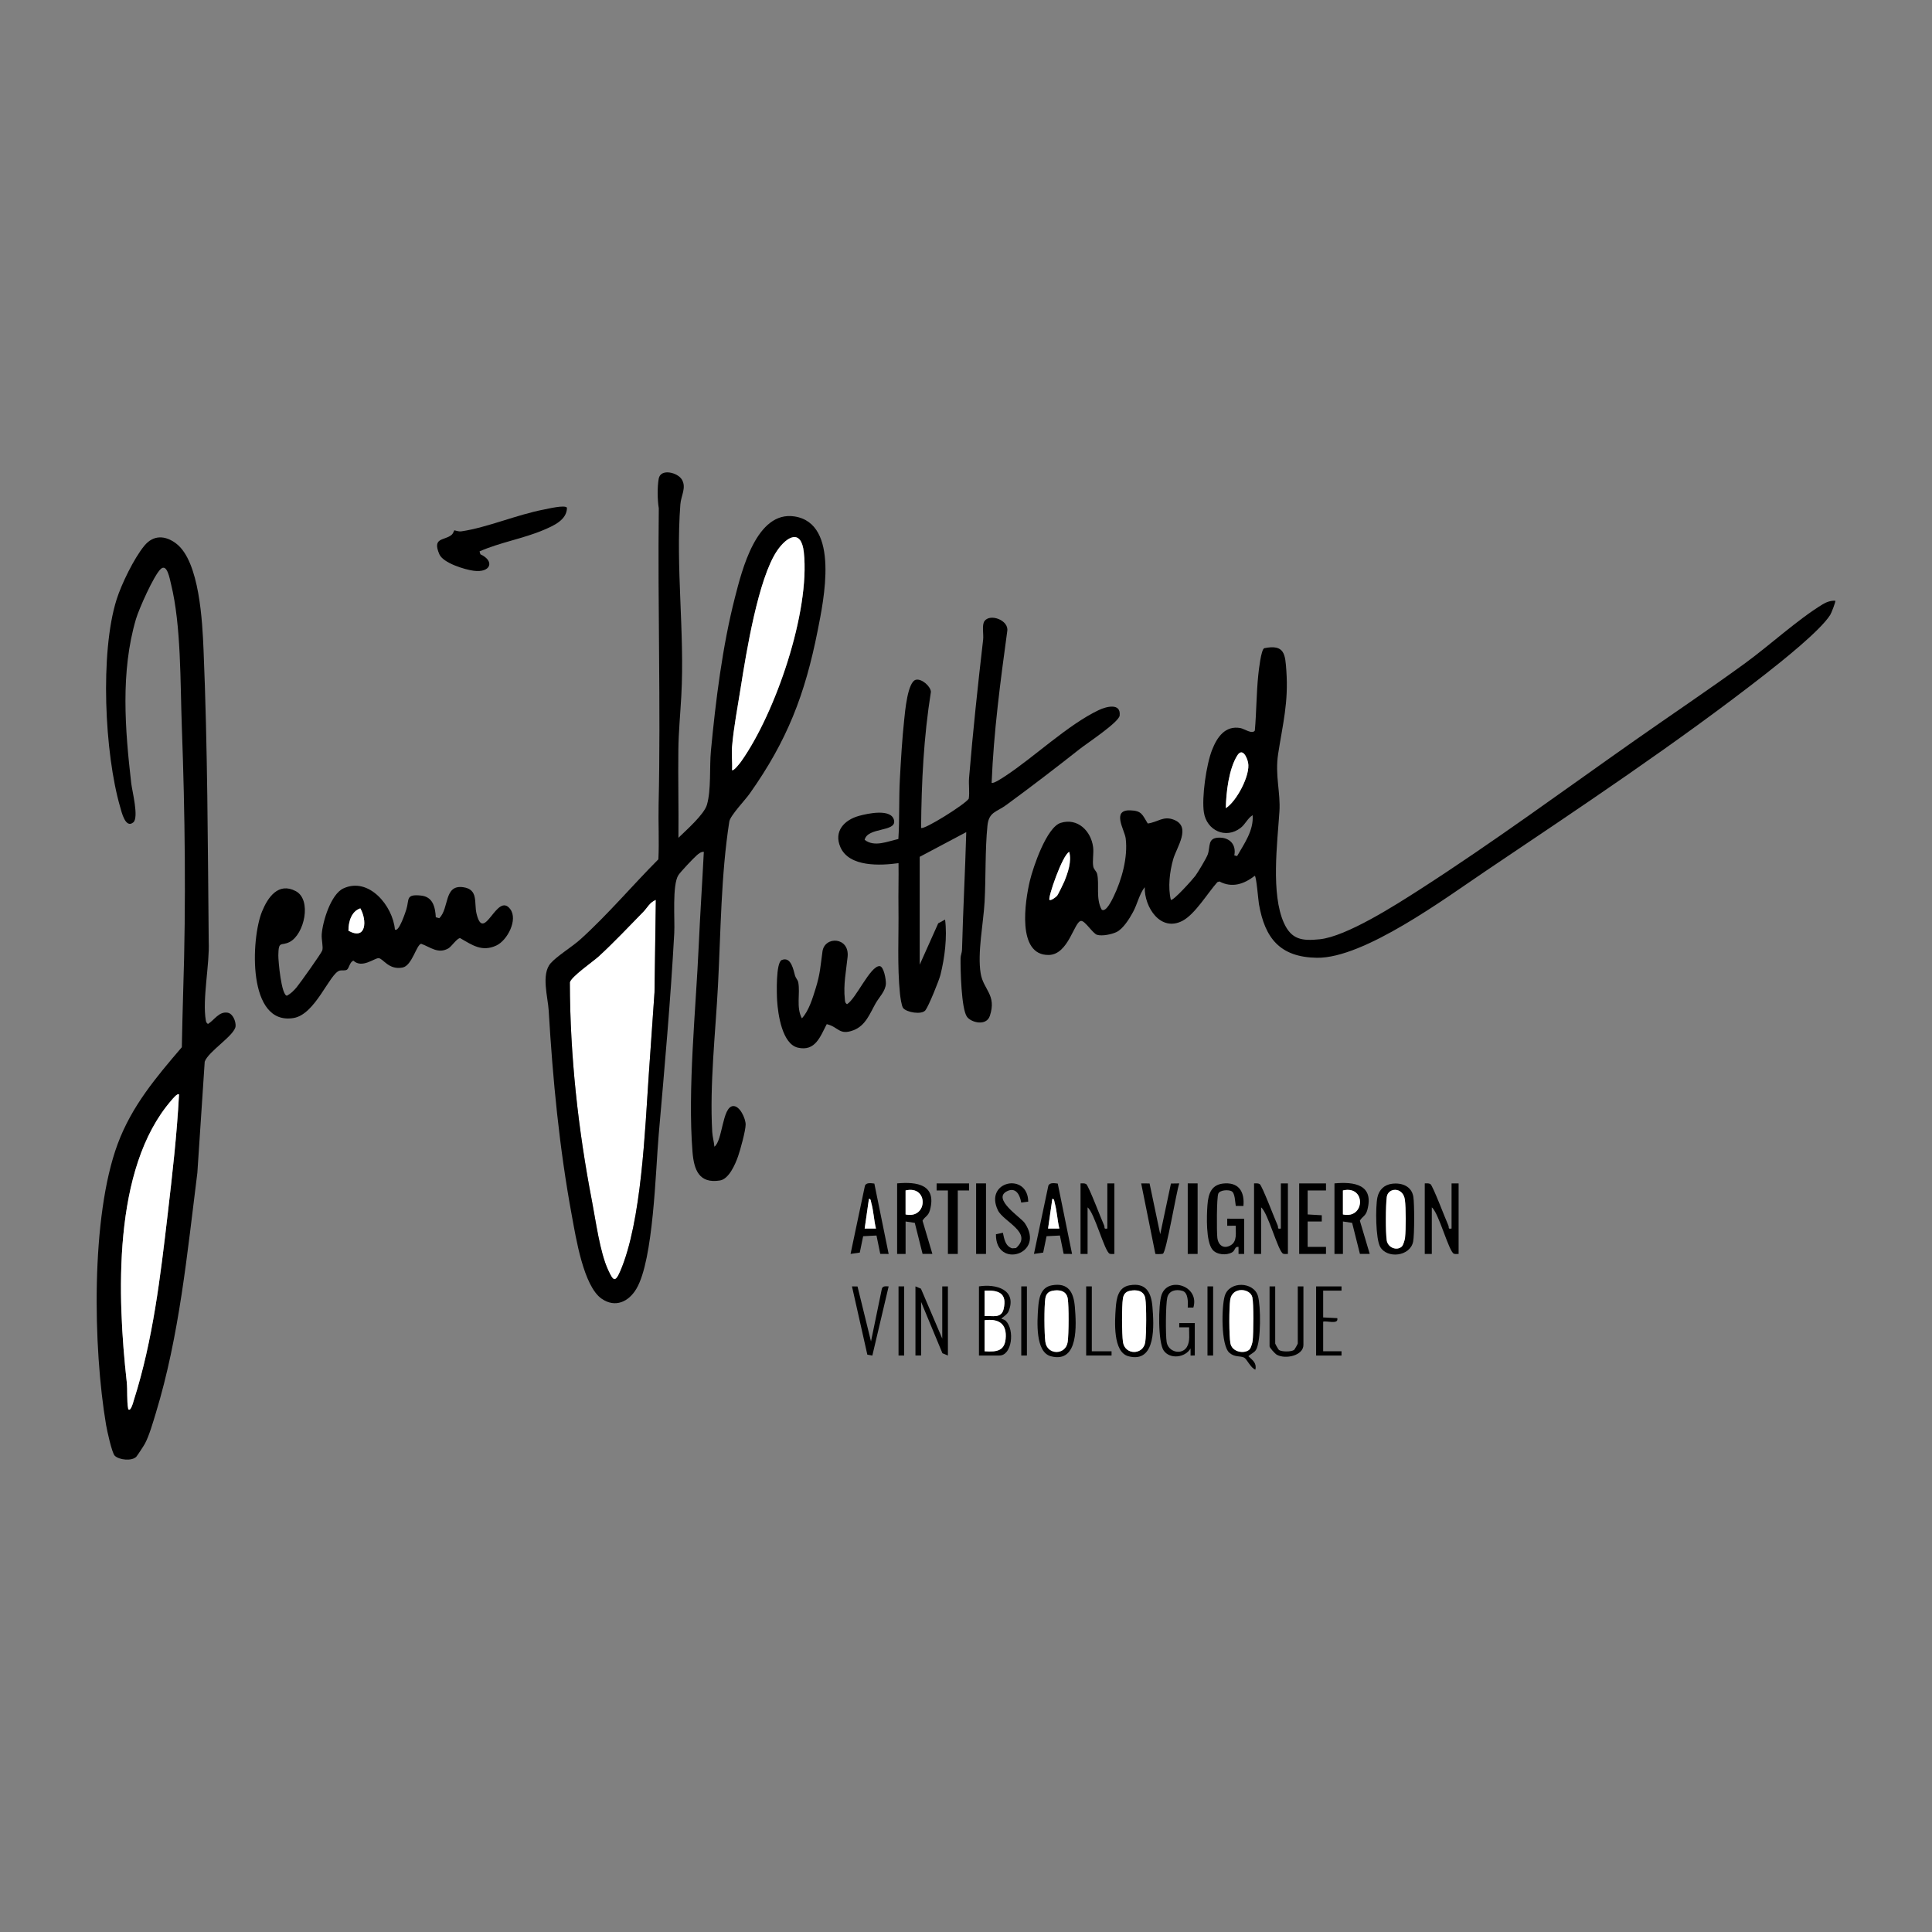 <svg viewBox="0 0 198.425 198.425" version="1.1" xmlns="http://www.w3.org/2000/svg" id="Lager_1">
  
  <rect x="0" y="0" width="198.425" height="198.425" fill="#808080" stroke="none"/>
  
  <defs>
    <style>
      .st0 {
        fill: #fff;
      }
    </style>
  </defs>
  <path d="M58.229,52.142c0,1.266-1.387,1.857-2.407,2.292-2.061.879-4.496,1.277-6.571,2.196l.089.297c1.512.698,1.063,1.933-.705,1.691-.942-.129-3.127-.797-3.514-1.7-.742-1.733.478-1.38,1.228-1.96.217-.168.283-.474.307-.491.031-.021.405.152.74.103,2.619-.383,5.714-1.718,8.491-2.244.415-.079,2.12-.495,2.342-.184Z"></path>
  <path d="M137.055,121.54c2.049-.191,4.074.127,3.377,2.726-.173.647-.493.635-.768,1.104l1.013,3.413-1.008-.005-.799-3.185-.945-.141v3.333h-.869v-7.245ZM137.924,124.728c2.293.505,2.389-3.027,0-2.463v2.463Z"></path>
  <path d="M92.138,121.54c2.049-.191,4.074.127,3.377,2.726-.173.647-.493.635-.768,1.104l1.013,3.413-1.008-.005-.799-3.185-.945-.141v3.333h-.869v-7.245ZM93.007,124.728c2.293.505,2.389-3.027,0-2.463v2.463Z"></path>
  <path d="M142.962,121.578c1.005-.132,2.027.246,2.197,1.349.112.728.117,3.904-.024,4.594-.312,1.535-2.671,1.769-3.379.547-.478-.825-.497-4.111-.291-5.086.165-.782.697-1.299,1.496-1.404ZM143.973,128.022c.148-.139.306-.675.331-.9.095-.855.098-3.063-.017-3.902-.186-1.35-1.722-1.259-1.857-.295-.116.832-.133,3.664-.004,4.474.117.742,1.042,1.097,1.548.623Z"></path>
  <path d="M110.974,121.54c.197-.002.398-.037.581.072.245.145,1.565,3.644,1.844,4.248.095.206-.087.393.329.317v-4.637h.724v7.245c-.155-.009-.344.034-.485-.022-.521-.207-1.556-4.215-2.268-4.76v4.781h-.724v-7.245Z"></path>
  <path d="M128.796,121.54c.197-.002.398-.037.581.072.245.145,1.565,3.644,1.844,4.248.095.206-.087.393.329.317v-4.637h.724v7.245c-.155-.009-.344.034-.485-.022-.521-.207-1.556-4.215-2.268-4.76v4.781h-.724v-7.245Z"></path>
  <path d="M146.328,121.54c.197-.002.398-.037.581.072.245.145,1.565,3.644,1.844,4.248.095.206-.087.393.329.317v-4.637h.724v7.245c-.155-.009-.344.034-.485-.022-.521-.207-1.556-4.215-2.268-4.76v4.781h-.724v-7.245Z"></path>
  <path d="M127.782,128.785l-.579.001-.001-.724c-.421-.066-.302.357-.667.563-.577.325-1.562.262-2.007-.28-.684-.834-.601-3.463-.519-4.564.091-1.228.42-2.187,1.825-2.243,1.506-.061,1.993.991,1.87,2.324l-.784-.009c-.076-.396-.067-1.328-.44-1.515-.335-.168-1.195-.123-1.355.251-.174.407-.171,3.925-.099,4.534.091.772.649,1.187,1.362.777.712-.409.505-1.318.525-2.012l-.871.002 0-.726,1.739.001v3.622Z"></path>
  <path d="M108.636,121.56l1.469,7.225-.863-.008-.386-1.884-1.37.071-.346,1.682-.948.137,1.476-6.999c.132-.357.645-.267.968-.225ZM108.8,126.176c-.21-.858-.241-1.787-.479-2.636-.042-.15-.034-.439-.243-.405l-.436,3.041,1.159-0Z"></path>
  <path d="M89.8,121.56l1.469,7.225-.863-.008-.386-1.884-1.37.071-.346,1.682-.948.137,1.476-6.999c.132-.357.645-.267.968-.225ZM89.964,126.176c-.21-.858-.241-1.787-.479-2.636-.042-.15-.034-.439-.243-.405l-.436,3.041,1.159-0Z"></path>
  <path d="M105.604,123.415l-.721.093c-.123-.75-.529-1.617-1.445-1.171-1.606.783,1.408,2.693,1.803,3.269,2.196,3.21-3.002,4.777-2.953,1.157l.715-.153c.132.621.245,1.38.952,1.599l.397-.028c1.785-1.593-1.289-2.69-1.862-3.88-1.451-3.015,3.075-3.941,3.115-.887Z"></path>
  <path d="M128.939,140.666c-.456-.119-.898-1.108-1.157-1.233-.443-.214-.954-.001-1.525-.504-.879-.774-.798-4.752-.469-5.835.47-1.551,2.963-1.468,3.406 0.0.301.997.329,4.659-.192,5.533-.187.313-.542.416-.784.662.431.424.862.683.72,1.377ZM128.324,138.6c.148-.138.306-.677.331-.901.084-.755.115-3.815-.035-4.464-.217-.936-2.073-1.124-2.273.273-.12.834-.122,3.631.021,4.444.162.923,1.44,1.132,1.957.648Z"></path>
  <path d="M118.067,121.548l1.093,5.21,1.101-5.203.855-.014c-.295.833-1.333,7.107-1.685,7.224-.125.042-.727.053-.771.011l-1.456-7.236.863.007Z"></path>
  <path d="M108.038,132.007c1.697-.305,2.233.734,2.354,2.213.146,1.787.425,5.838-2.466,5.073-1.609-.426-1.402-3.588-1.305-4.936.073-1.008.245-2.14,1.416-2.35ZM108.034,132.584c-.409.096-.61.37-.674.774-.128.81-.112,3.639.005,4.469.193,1.37,2.095,1.369,2.291,0,.117-.819.132-3.669.005-4.469-.128-.805-.91-.943-1.626-.774Z"></path>
  <path d="M116.007,132.007c1.697-.305,2.233.734,2.354,2.213.146,1.787.425,5.838-2.466,5.073-1.609-.426-1.402-3.588-1.305-4.936.073-1.008.245-2.14,1.416-2.35ZM116.003,132.584c-.409.096-.61.37-.674.774-.128.81-.112,3.639.005,4.469.193,1.37,2.095,1.369,2.291,0,.117-.819.132-3.669.005-4.469-.128-.805-.91-.943-1.626-.774Z"></path>
  <polygon points="94.021 132.118 94.584 132.352 96.774 137.479 96.774 132.118 97.354 132.118 97.354 139.217 96.791 138.983 94.601 133.711 94.601 139.217 94.021 139.217 94.021 132.118"></polygon>
  <path d="M100.542,132.118c1.757-.282,3.923.337,3.053,2.546-.16.406-.805.715-.733.785.021.021.302.068.442.21.927.94.631,3.559-.66,3.559h-2.101v-7.1ZM101.121,132.552v2.608c.81-.042,1.724.279,1.957-.719.379-1.626-.502-1.955-1.957-1.889ZM101.121,135.595v3.188c1.318.091,2.137-.047,2.178-1.527.039-1.429-.889-1.829-2.178-1.66Z"></path>
  <polygon points="136.185 121.54 136.186 122.266 134.302 122.265 134.302 124.728 135.753 124.812 135.752 125.453 134.302 125.452 134.302 128.061 136.186 128.06 136.185 128.785 133.432 128.785 133.432 121.54 136.185 121.54"></polygon>
  <path d="M122.71,139.217l-.434.001-.002-.725c-.535.938-2.104,1.143-2.754.22-.594-.842-.569-4.754-.221-5.732.687-1.932,3.934-.921,3.265,1.311l-.578 0c.032-.5.068-1.527-.536-1.711-.662-.202-1.401-.038-1.567.691-.164.72-.182,3.807-.063,4.561.166,1.047,1.565,1.367,2.081.503.358-.6.199-1.354.23-2.017l-1.016 0-0-.433,1.595-.001v3.333Z"></path>
  <path d="M130.969,132.118v5.868c0,.038.324.624.386.664.308.198,1.236.198,1.546,0,.062-.04.386-.625.386-.664v-5.868h.58v6.013c0,1.099-1.849,1.506-2.741,1.002-.173-.098-.737-.717-.737-.857v-6.158h.58Z"></path>
  <polygon points="99.527 121.54 99.528 122.266 98.368 122.265 98.368 128.785 97.354 128.785 97.354 122.265 96.194 122.266 96.195 121.54 99.527 121.54"></polygon>
  <path d="M88.071,132.127l1.384,5.643,1.116-5.407c.093-.318.417-.25.697-.244l-1.675,7.106-.513-.093-1.578-7.014.57.009Z"></path>
  <path d="M137.779,132.118l.001.434-1.884.001v2.753l1.45.073c.15.692-1.057.24-1.45.361v3.043l1.884.001-.001.434h-2.608v-7.1h2.608Z"></path>
  <rect height="7.245" width="1.014" y="121.54" x="121.986"></rect>
  <rect height="7.245" width="1.014" y="121.54" x="100.252"></rect>
  <polygon points="112.133 132.118 112.133 138.783 114.162 138.783 114.162 139.217 111.554 139.217 111.554 132.118 112.133 132.118"></polygon>
  <rect height="7.1" width=".58" y="132.118" x="92.283"></rect>
  <rect height="7.1" width=".58" y="132.118" x="104.888"></rect>
  <rect height="7.1" width=".58" y="132.118" x="124.014"></rect>
  <path d="M67.359,92.417l-.137,9.496-.584,8.399c-.392,5.653-.736,15.144-2.934,20.249-.534,1.239-.742.962-1.248-.131-.844-1.823-1.259-5.01-1.652-7.042-1.428-7.401-2.257-14.929-2.278-22.492.111-.579,2.4-2.156,2.971-2.68,1.536-1.411,3.095-3.064,4.564-4.564.416-.425.659-.992,1.299-1.235Z" class="st0"></path>
  <g>
    <path d="M69.681,86.041c.78-.762,2.629-2.385,2.922-3.379.451-1.529.254-3.882.41-5.531.488-5.149,1.187-10.785,2.473-15.784.717-2.789,2.218-8.907,6.112-8.307,4.672.72,2.995,8.628,2.38,11.728-1.302,6.576-3.133,11.314-6.998,16.764-.467.658-1.982,2.233-2.078,2.849-.856,5.504-.872,11.229-1.161,16.806-.252,4.875-.868,10.206-.592,15.069.028.495.183,1.017.223,1.515.852-.627.8-4.072,1.908-4.171.708-.063,1.309,1.304,1.301,1.901-.008.639-.542,2.582-.776,3.253-.284.814-.936,2.335-1.86,2.486-2.164.351-2.677-1.111-2.823-2.956-.51-6.432.346-14.581.639-21.136.144-3.227.362-6.444.525-9.659-.283-.024-.529.185-.728.357-.346.3-1.652,1.682-1.881,2.031-.656,1.001-.354,4.6-.428,5.948-.376,6.918-.994,13.815-1.598,20.715-.324,3.698-.528,12.848-2.29,15.822-.797,1.345-2.168,1.979-3.556,1.032-1.883-1.284-2.665-6.331-3.071-8.521-1.294-6.99-1.962-14.003-2.381-21.091-.082-1.383-.794-3.716.204-4.855.642-.733,2.218-1.697,3.054-2.452,2.803-2.53,5.339-5.542,8.008-8.22.093-1.873-.019-3.753.024-5.627.229-10.164-.102-20.305.018-30.421-.141-.84-.16-2.204-.009-3.04.198-1.094,1.946-.636,2.376.08.496.827-.081,1.645-.151,2.549-.499,6.457.457,13.179.096,19.687-.102,1.847-.278,3.649-.302,5.494-.039,3.019.04,6.044.007,9.062ZM75.186,79.086c.143.164.834-.741.932-.878,3.536-4.989,7.099-15.409,6.439-21.489-.264-2.432-1.731-1.64-2.738-.167-1.947,2.849-3.182,10.515-3.745,14.077-.31,1.958-.723,4.104-.889,6.066-.065.77.049,1.612.002,2.391ZM67.359,92.417c-.639.243-.883.811-1.299,1.235-1.469,1.5-3.028,3.153-4.564,4.564-.571.524-2.86,2.101-2.971,2.68.021,7.564.85,15.091,2.278,22.492.392,2.032.808,5.219,1.652,7.042.506,1.093.714,1.37,1.248.131,2.199-5.104,2.542-14.596,2.934-20.249l.584-8.399.137-9.496Z"></path>
    <path d="M75.186,79.086c.047-.779-.067-1.621-.002-2.391.166-1.962.58-4.108.889-6.066.563-3.562,1.798-11.228,3.745-14.077,1.007-1.474,2.474-2.265,2.738.167.66,6.08-2.903,16.5-6.439,21.489-.097.137-.789,1.042-.932.878Z" class="st0"></path>
  </g>
  <g>
    <path d="M94.456,99.082l1.904-4.254.704-.382c.23,1.783-.037,3.928-.477,5.679-.149.593-1.222,3.236-1.543,3.636-.388.483-1.925.219-2.285-.228-.169-.21-.296-1.156-.329-1.483-.289-2.824-.115-5.971-.153-8.83-.02-1.523.027-3.05.006-4.571-1.85.255-5.065.424-5.968-1.638-.709-1.618.38-2.796,1.908-3.218.879-.242,3.357-.791,3.603.472.235,1.205-2.732.67-3.021,1.991,1.016.783,2.356.148,3.462-.085.128-2.033.044-4.12.154-6.15.105-1.935.235-4.162.442-6.078.089-.825.35-4.011,1.238-4.135.594-.103,1.474.688,1.508,1.243-.738,4.616-.973,9.303-1.008,13.975.249.258,4.55-2.432,4.896-3.0.101-.709-.028-1.433.031-2.142.394-4.748.898-9.47,1.445-14.203.063-.545-.151-1.485.137-1.892.576-.813,2.521-.087,2.34,1.022-.704,5.17-1.395,10.358-1.604,15.578.15.156,1.196-.551,1.409-.691,2.996-1.971,6.435-5.273,9.6-6.773.751-.356,2.28-.769,2.139.562-.073.689-3.393,2.878-4.089,3.428-2.486,1.963-4.993,3.883-7.564,5.766-1.009.739-1.782.689-1.927,2.13-.249,2.469-.156,5.307-.293,7.821-.119,2.183-.755,5.25-.399,7.357.283,1.676,1.657,2.181.941,4.342-.359,1.083-1.905.696-2.344.105-.595-.8-.678-4.879-.665-6.012.003-.308.142-.588.149-.865.104-4.035.324-8.059.435-12.097l-4.78,2.536v11.084Z"></path>
    <path d="M84.91,105.185c-.663,1.267-1.169,2.824-2.958,2.415-1.62-.37-2.05-3.435-2.137-4.817-.044-.704-.142-3.936.48-4.187.971-.392,1.201,1.069,1.363,1.62.072.243.282.43.329.686.211,1.16-.237,2.547.37,3.686.717-.77,1.099-2.057,1.416-3.076.47-1.512.491-2.297.699-3.793.224-1.61,2.79-1.502,2.581.55-.147,1.442-.45,2.847-.282,4.37.024.219.014.36.224.497.925-.564,2.381-3.93,3.339-3.912.441.009.673,1.405.651,1.808-.042.769-.684,1.368-1.048,2.007-.596,1.046-1.027,2.302-2.295,2.776-1.466.548-1.512-.349-2.732-.63Z"></path>
    <g>
      <path d="M188.491,61.7c.069.062-.393,1.249-.513,1.442-1.003,1.615-5.022,4.807-6.662,6.089-8.995,7.031-19.238,13.843-28.739,20.235-4.095,2.755-12.493,8.981-17.335,8.902-3.789-.062-5.335-2.018-5.942-5.513-.073-.418-.266-2.908-.433-2.903-1.103.848-2.316,1.273-3.627.579l-.21.068c-.989,1.106-2.287,3.288-3.574,3.968-2.254,1.191-3.933-1.382-3.888-3.453-.566.739-.737,1.695-1.204,2.563-.358.666-1.022,1.738-1.71,2.057-.502.232-1.457.432-1.983.275-.426-.127-1.218-1.428-1.625-1.427-.72.001-1.279,3.461-3.331,3.497-3.318.059-2.436-5.554-1.945-7.608.334-1.399,1.716-5.508,3.169-5.959,1.746-.541,3.115.839,3.328,2.483.083.636-.093,1.422.018,2.01.058.304.333.476.399.76.242,1.043-.162,2.551.467,3.663.443.309,1.07-1.031,1.21-1.32.848-1.744,1.493-4.053,1.253-5.999-.106-.865-1.48-2.937.452-2.884,1.216.034,1.254.458,1.813,1.352,1.052-.138,1.601-.817,2.693-.382,1.813.723.274,2.814-.078,4.047-.366,1.282-.553,2.878-.244,4.173.226.166,2.306-2.169,2.525-2.472.272-.377,1.139-1.811,1.273-2.205.282-.833-.059-1.708,1.198-1.71,1.084-.002,1.741.747,1.522,1.823l.288.072c.742-1.29,1.717-2.64,1.595-4.201-.526.325-.744.927-1.231,1.303-1.539,1.19-3.492.258-3.775-1.586-.236-1.538.248-4.919.84-6.421.514-1.303,1.332-2.519,2.902-2.246.397.069,1.212.67,1.491.262.168-1.9.157-3.834.355-5.73.049-.465.28-2.587.609-2.73,2.096-.431,2.154.619,2.272,2.31.229,3.28-.365,5.447-.843,8.544-.34,2.207.261,3.954.131,5.927-.212,3.226-.883,8.447.459,11.427.778,1.729,1.876,1.868,3.672,1.686,2.753-.279,7.837-3.539,10.262-5.097,7.44-4.78,14.83-10.215,22.076-15.307,3.775-2.652,7.61-5.222,11.338-7.933,2.524-1.835,5.407-4.498,7.988-6.067.387-.235.839-.393,1.296-.368ZM125.899,82.999c1.102-.692,2.546-3.414,2.284-4.677-.122-.586-.587-1.551-1.105-.736-.867,1.366-1.156,3.809-1.179,5.412ZM107.787,92.416c.126.126.68-.282.794-.436.11-.149.632-1.215.727-1.446.375-.913.771-2.076.505-3.043-.708.332-2.216,4.735-2.026,4.925Z"></path>
      <path d="M125.899,82.999c.023-1.603.312-4.046,1.179-5.412.518-.816.983.149,1.105.736.263,1.262-1.182,3.985-2.284,4.677Z" class="st0"></path>
      <path d="M107.787,92.416c-.19-.19,1.319-4.593,2.026-4.925.265.967-.131,2.13-.505,3.043-.095.231-.617,1.297-.727,1.446-.114.155-.668.562-.794.436Z" class="st0"></path>
    </g>
  </g>
  <g>
    <g>
      <path d="M40.557,95.459c.4.369,1.118-1.873,1.181-2.078.31-1.009-.095-1.568,1.501-1.403,1.219.126,1.459,1.176,1.52,2.228l.361.098c1.04-1.051.454-3.463,2.451-3.184,1.586.221,1.107,1.598,1.367,2.695.762,3.221,2.1-2.307,3.475-.433.793,1.081-.301,3.202-1.441,3.729-1.477.683-2.469-.048-3.707-.758-.313-.027-.887.866-1.216,1.052-1.061.598-1.825-.125-2.794-.475-.485.092-.929,2.246-1.906,2.439-1.432.282-1.994-.933-2.461-.96-.421-.024-1.698,1.088-2.587.259-.378.108-.454.8-.669.925-.221.128-.532.027-.768.101-1.023.323-2.473,4.485-4.702,4.86-4.785.803-4.386-8.155-3.252-10.931.598-1.466,1.677-3.039,3.46-2.103,1.682.883.891,4.452-.625,5.227-.877.448-1.137-.191-1.159,1.37-.008.559.304,4.1.885,4.147.405-.216.714-.527,1.004-.876.346-.416,2.515-3.461,2.621-3.764.122-.349-.088-1.109-.054-1.638.086-1.33.939-4.14,2.217-4.737,2.628-1.227,5.088,1.804,5.299,4.211ZM35.789,95.591c1.862,1.03,1.908-1.097,1.219-2.298-.927.304-1.23,1.404-1.219,2.298Z"></path>
      <path d="M35.789,95.591c-.011-.894.291-1.994,1.219-2.298.69,1.201.643,3.328-1.219,2.298Z" class="st0"></path>
    </g>
    <g>
      <path d="M14.001,149.611c-.462.477-1.759.337-2.214-.099-.294-.282-.798-2.607-.892-3.165-1.335-7.892-1.589-21.378,1.192-28.862,1.445-3.889,3.933-6.831,6.587-9.931.046-1.932.079-3.867.142-5.798.299-9.076.187-18.196-.145-27.228-.163-4.44-.055-10.277-1.106-14.542-.14-.569-.408-2.153-1.06-1.545-.713.665-2.238,4.11-2.541,5.138-1.596,5.419-1.122,11.334-.486,16.866.092.797.805,3.523.211,4.017-.815.678-1.213-1.116-1.347-1.577-1.603-5.508-2.085-15.853-.372-21.299.506-1.608,1.794-4.249,2.86-5.543.935-1.135,2.16-1.062,3.27-.214,2.4,1.833,2.686,8.09,2.804,10.895.418,9.996.434,19.974.532,29.974.106,2.31-.672,5.934-.297,8.109.029.17.079.258.218.358.67-.401,1.123-1.305,2.021-1.157.542.089.851.898.818,1.38-.063.933-2.803,2.588-3.171,3.65l-.756,11.415c-1.044,8.274-1.834,16.706-4.274,24.705-.282.923-.665,2.27-1.104,3.098-.103.195-.788,1.248-.891,1.355ZM18.386,112.413c-.154-.183-.684.481-.781.594-6.091,7.026-5.55,20.251-4.591,28.903.102.92-.015,1.892.157,2.813.255.34.542-.813.582-.939,1.961-6.148,2.73-12.746,3.475-19.127.476-4.074.943-8.145,1.158-12.244Z"></path>
      <path d="M18.386,112.413c-.214,4.099-.682,8.17-1.158,12.244-.746,6.381-1.515,12.979-3.475,19.127-.04.126-.327,1.279-.582.939-.172-.921-.055-1.894-.157-2.813-.96-8.652-1.501-21.878,4.591-28.903.098-.113.628-.777.781-.594Z" class="st0"></path>
    </g>
  </g>
  <path d="M137.924,124.728v-2.463c2.389-.564,2.293,2.968,0,2.463Z" class="st0"></path>
  <path d="M93.007,124.728v-2.463c2.389-.564,2.293,2.968,0,2.463Z" class="st0"></path>
  <path d="M143.973,128.022c-.506.475-1.431.119-1.548-.623-.128-.811-.112-3.643.004-4.474.135-.964,1.671-1.055,1.857.295.116.839.112,3.048.017,3.902-.025.225-.182.761-.331.9Z" class="st0"></path>
  <path d="M108.8,126.176l-1.159 0.0.436-3.041c.209-.034.202.255.243.405.238.849.269,1.778.479,2.636Z" class="st0"></path>
  <path d="M89.964,126.176l-1.159 0.0.436-3.041c.209-.034.202.255.243.405.238.849.269,1.778.479,2.636Z" class="st0"></path>
  <path d="M128.324,138.6c-.517.485-1.795.275-1.957-.648-.143-.813-.14-3.61-.021-4.444.2-1.396,2.057-1.208,2.273-.273.15.649.119,3.709.035,4.464-.025.224-.183.762-.331.901Z" class="st0"></path>
  <path d="M108.034,132.584c.717-.168,1.499-.031,1.626.774.127.8.112,3.65-.005,4.469-.196,1.369-2.097,1.37-2.291,0-.117-.829-.132-3.659-.005-4.469.064-.405.265-.678.674-.774Z" class="st0"></path>
  <path d="M116.003,132.584c.717-.168,1.499-.031,1.626.774.127.8.112,3.65-.005,4.469-.196,1.369-2.097,1.37-2.291,0-.117-.829-.132-3.659-.005-4.469.064-.405.265-.678.674-.774Z" class="st0"></path>
  <path d="M101.121,135.595c1.289-.169,2.217.231,2.178,1.66-.041,1.481-.86,1.618-2.178,1.527v-3.188Z" class="st0"></path>
  <path d="M101.121,132.552c1.454-.067,2.335.263,1.957,1.889-.232.998-1.146.677-1.957.719v-2.608Z" class="st0"></path>
</svg>